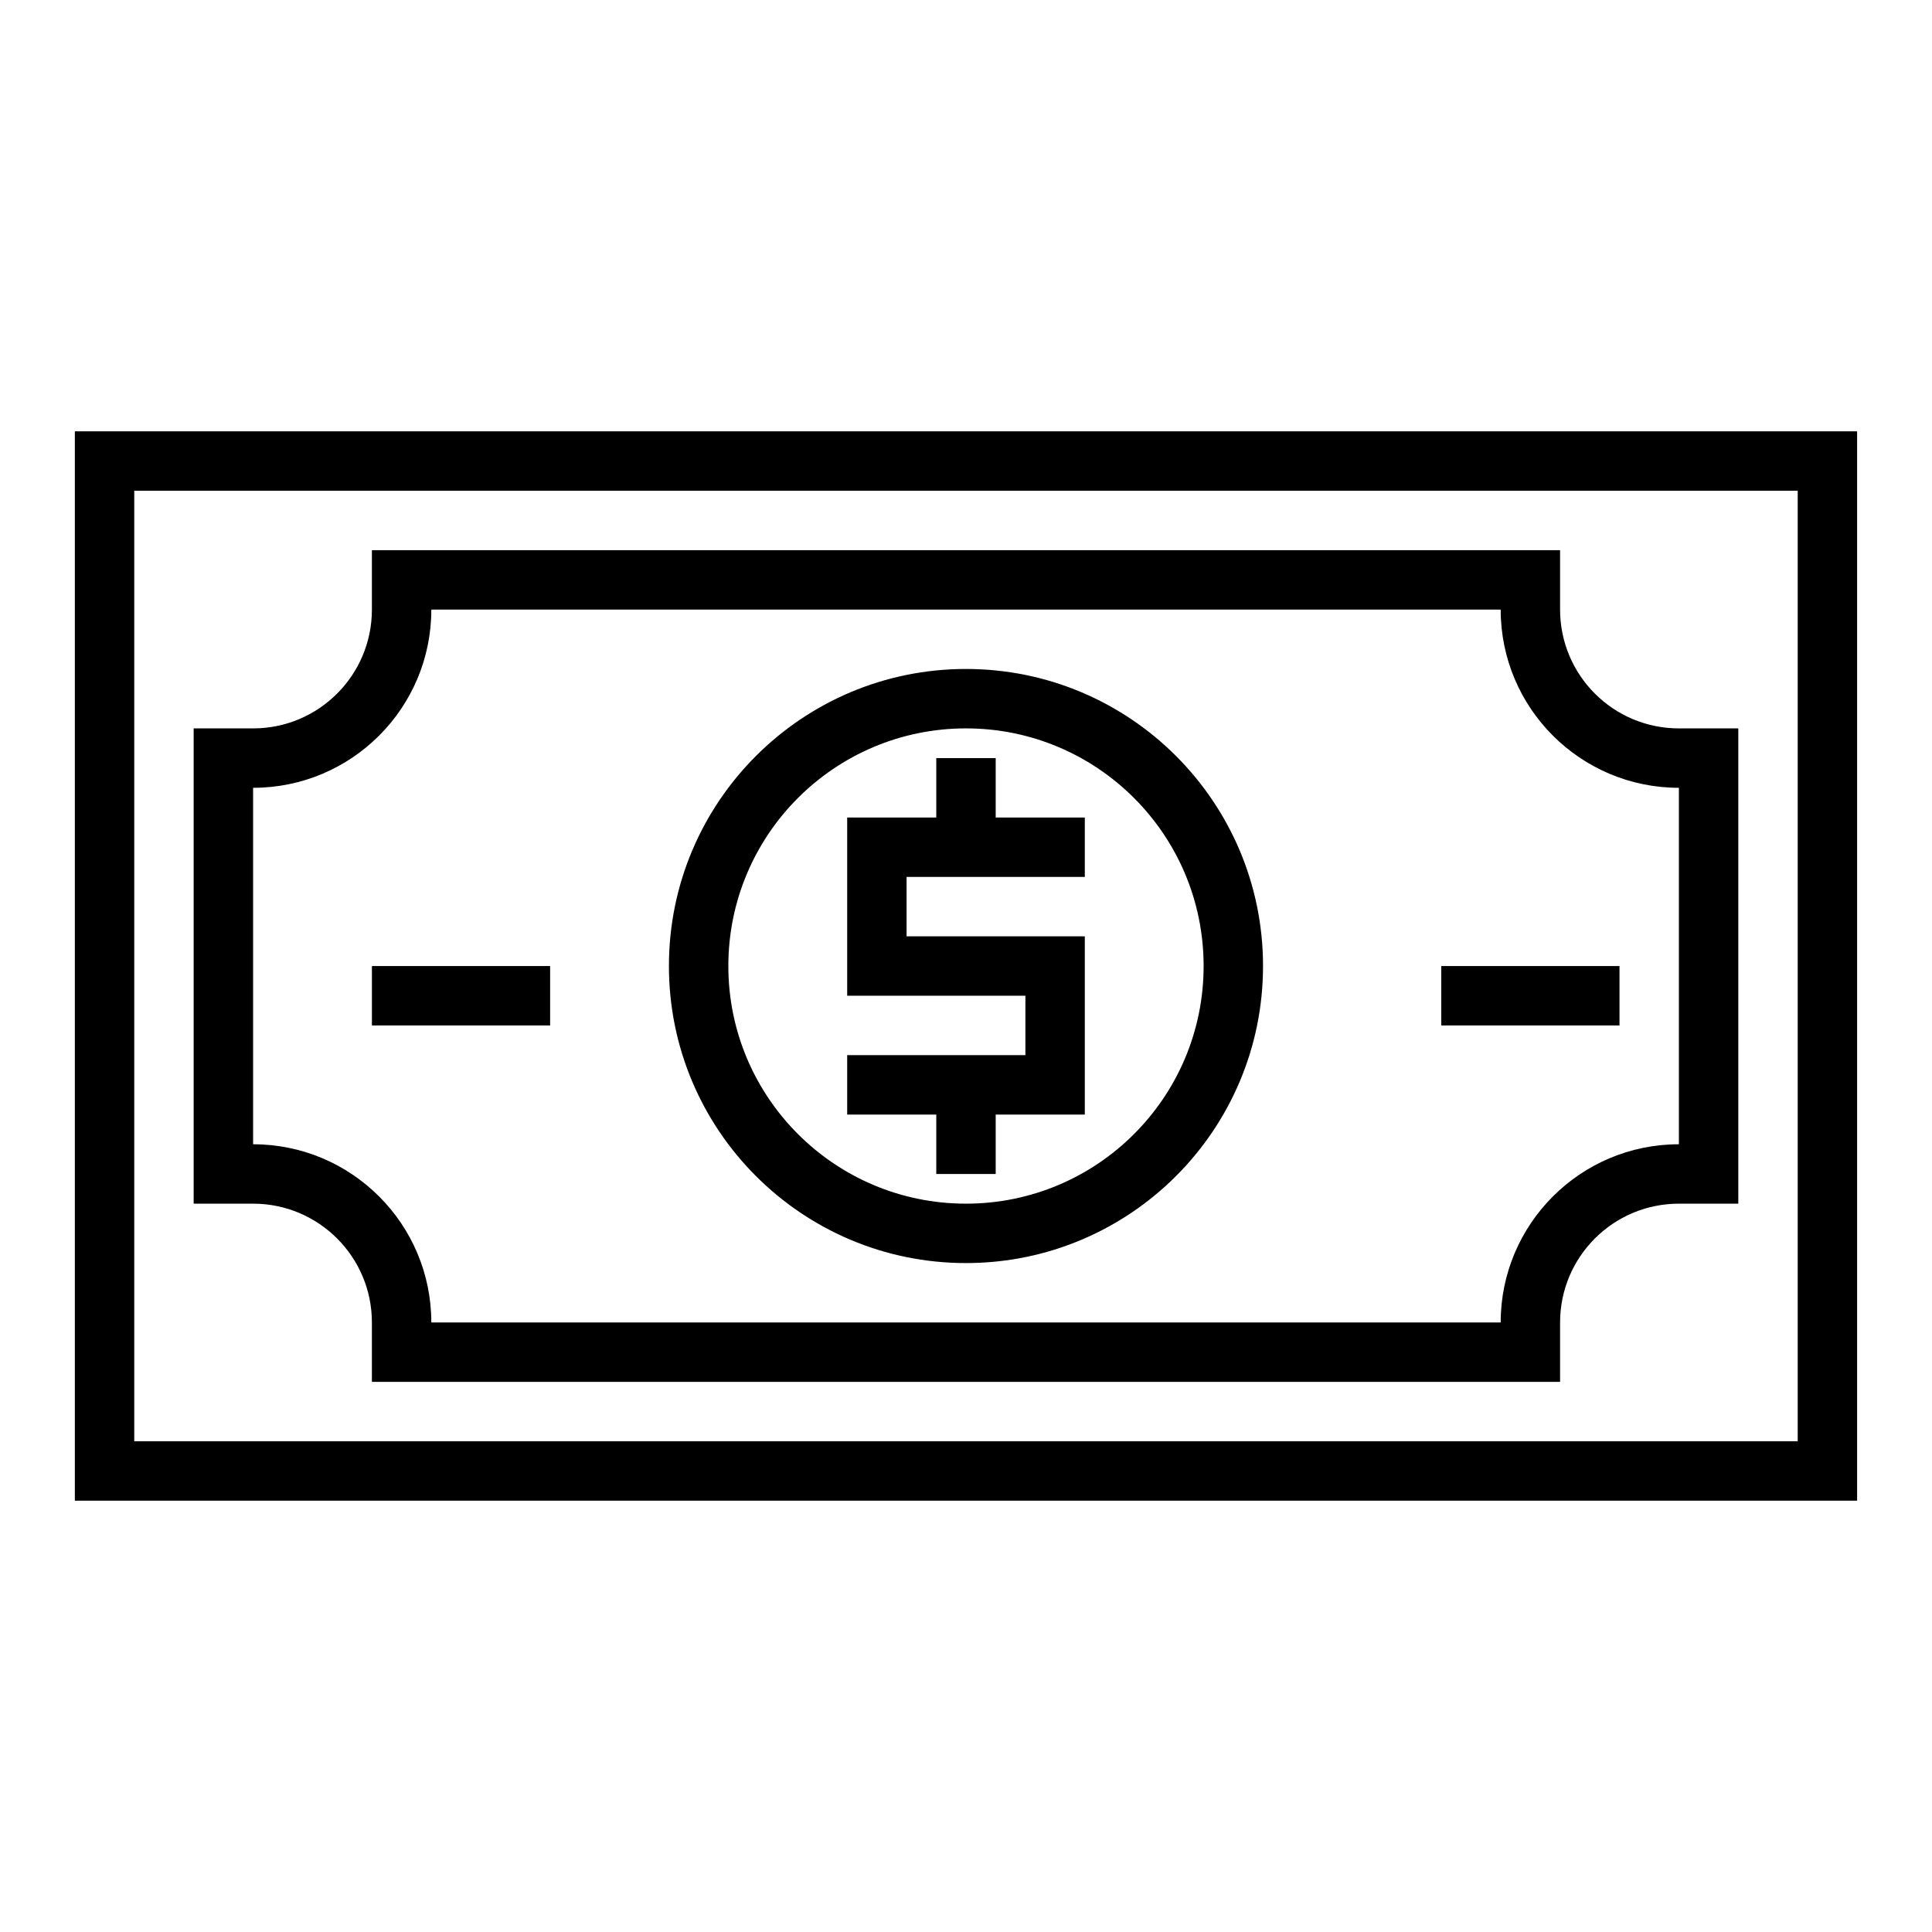 <?xml version="1.0" encoding="UTF-8"?>
<!-- Uploaded to: SVG Repo, www.svgrepo.com, Generator: SVG Repo Mixer Tools -->
<svg fill="#000000" width="800px" height="800px" version="1.1" viewBox="144 144 512 512" xmlns="http://www.w3.org/2000/svg">
 <path d="m620.41 274.05h-440.83v251.9h440.83zm15.746-15.746v283.39h-472.32v-283.39zm-236.16 204.68c34.781 0 62.977-28.195 62.977-62.977s-28.195-62.977-62.977-62.977-62.977 28.195-62.977 62.977 28.195 62.977 62.977 62.977zm0 15.742c-43.477 0-78.723-35.246-78.723-78.719 0-43.477 35.246-78.723 78.723-78.723 43.473 0 78.719 35.246 78.719 78.723 0 43.473-35.246 78.719-78.719 78.719zm188.93-125.95c-26.086 0-47.23-21.145-47.23-47.23h-283.39c0 26.086-21.145 47.23-47.23 47.23v94.465c26.086 0 47.23 21.148 47.23 47.23h283.39c0-26.082 21.145-47.23 47.23-47.23zm15.746-15.742v125.95h-15.746c-17.391 0-31.488 14.098-31.488 31.484v15.746h-314.88v-15.746c0-17.387-14.098-31.484-31.488-31.484h-15.746v-125.95h15.746c17.391 0 31.488-14.098 31.488-31.488v-15.746h314.88v15.746c0 17.391 14.098 31.488 31.488 31.488zm-236.16 70.848v-47.234h23.613v-15.742h15.746v15.742h23.617v15.746h-47.234v15.742h47.234v47.234h-23.617v15.742h-15.746v-15.742h-23.613v-15.746h47.23v-15.742zm-125.95-7.871h47.23v15.742h-47.23zm283.39 0h47.234v15.742h-47.234z"/>
</svg>